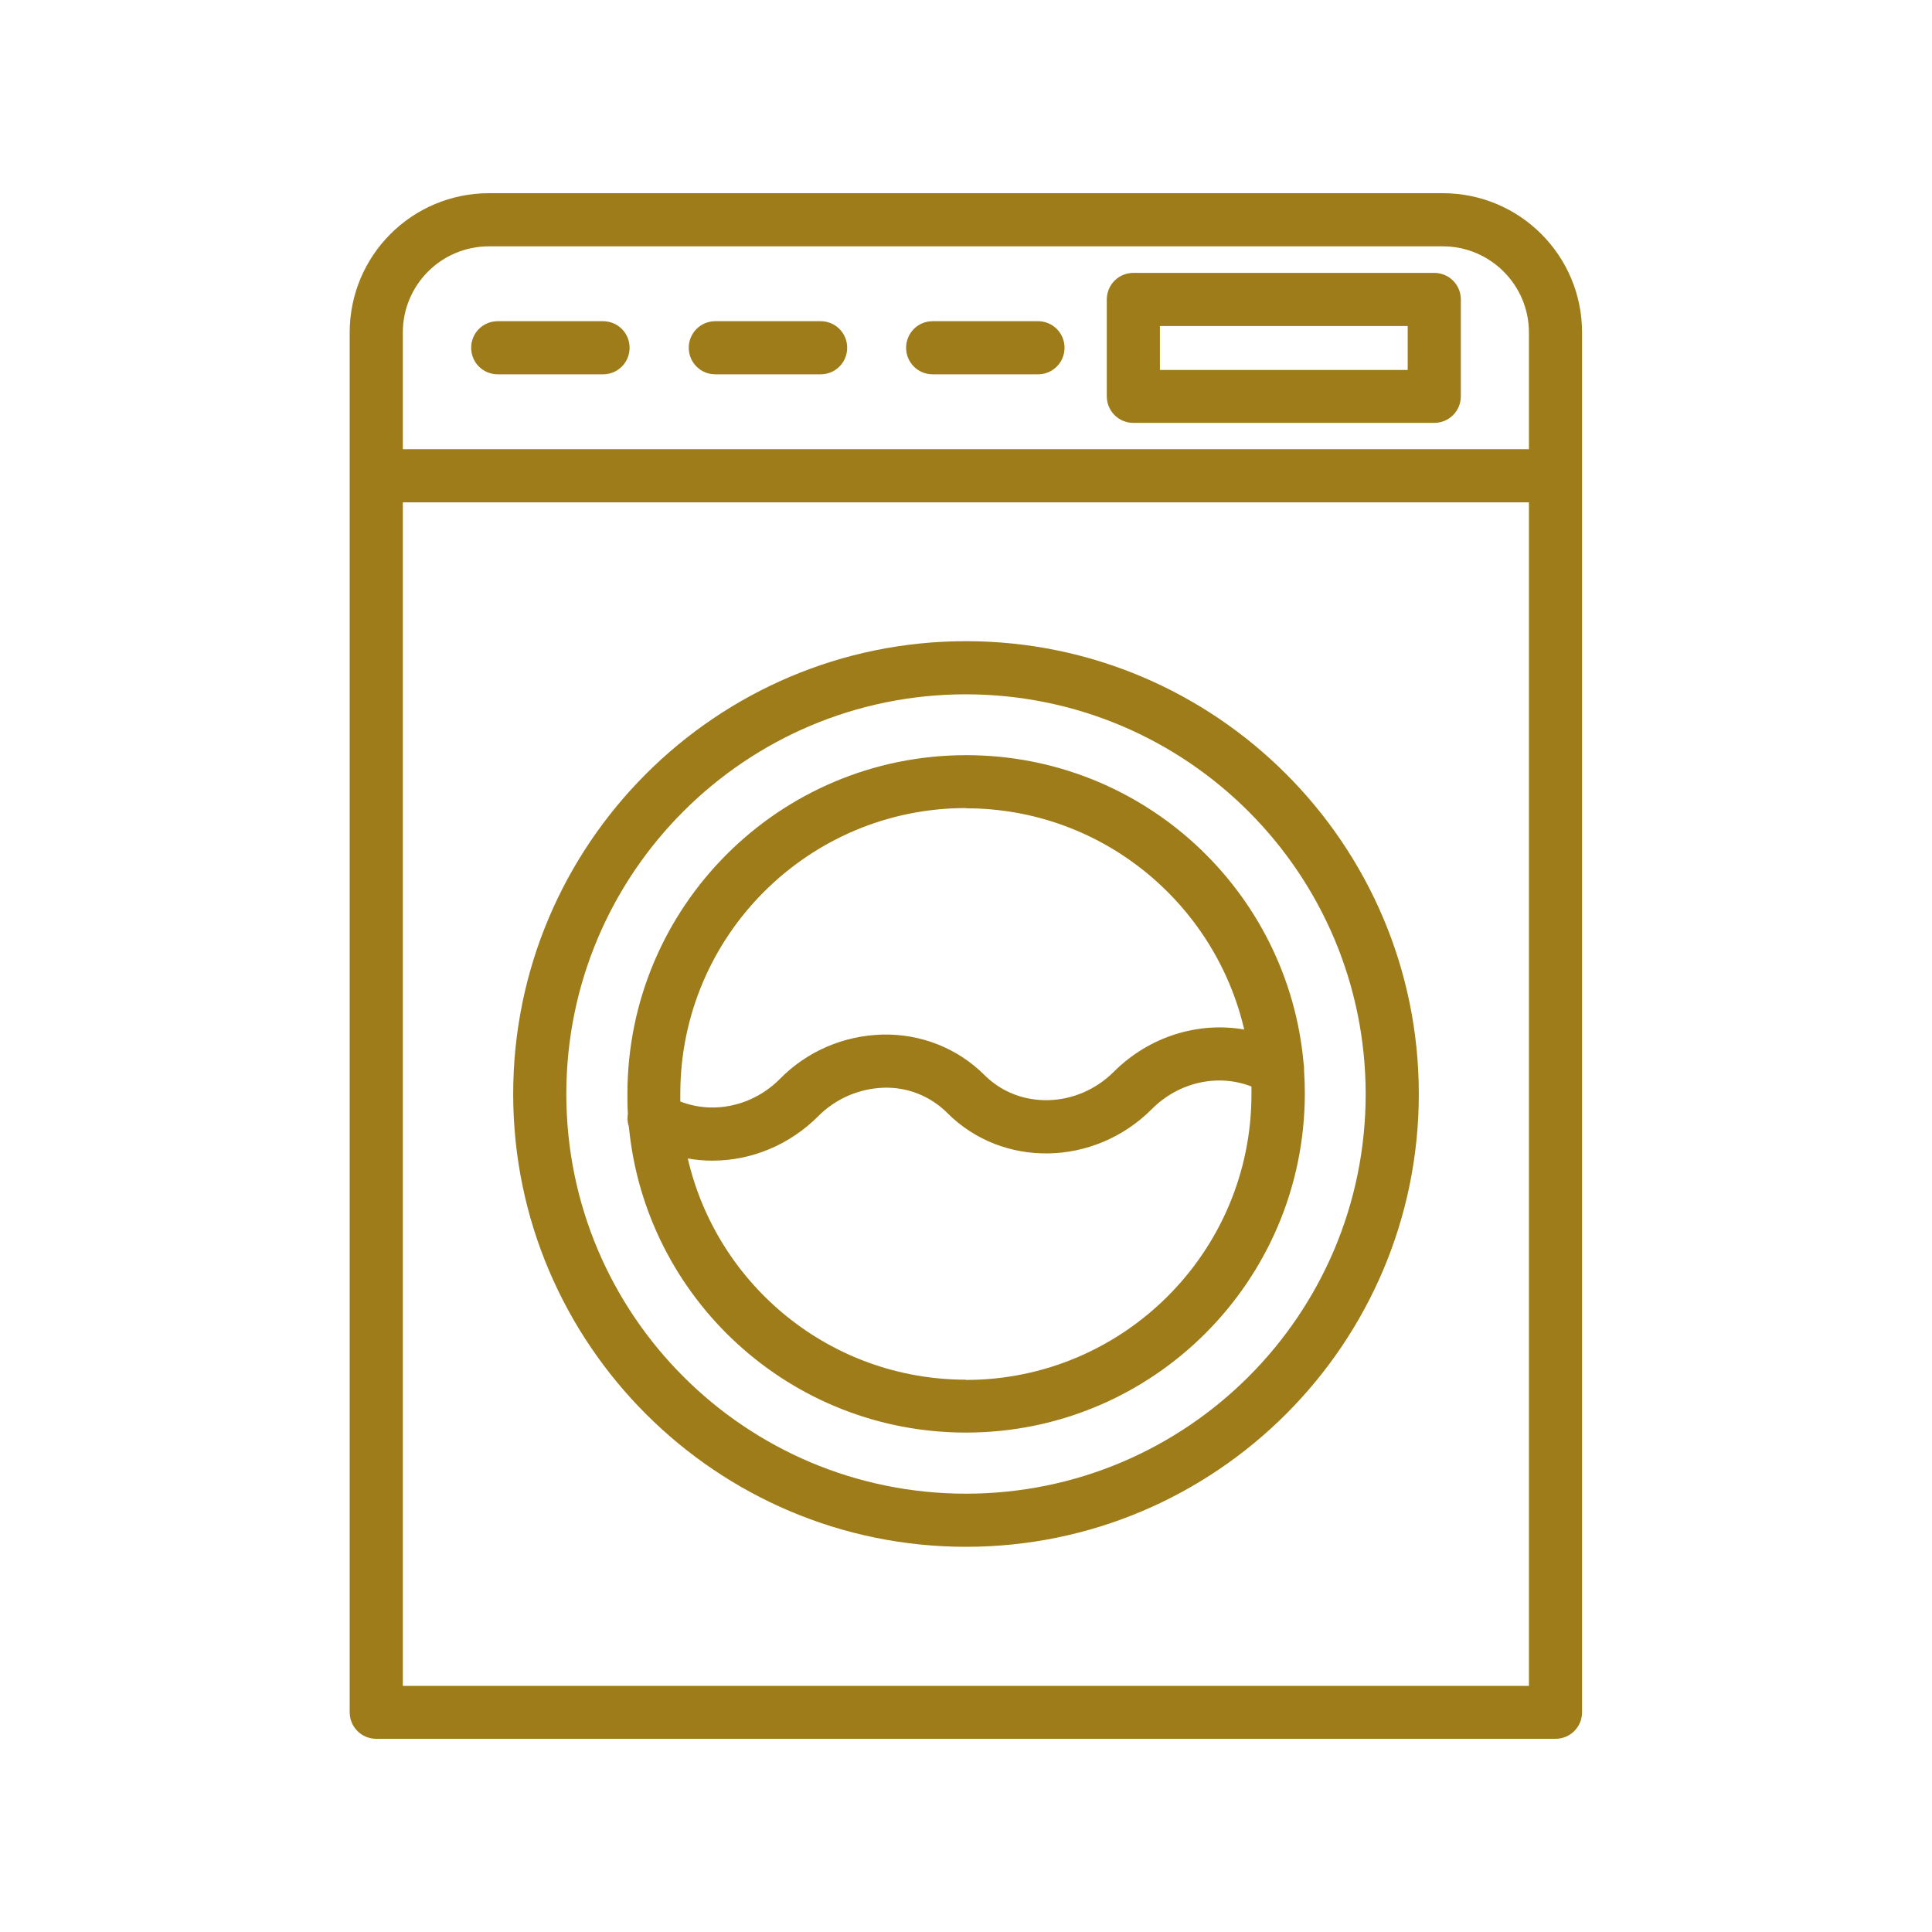 <svg viewBox="0 0 80 80" xmlns="http://www.w3.org/2000/svg"><g fill="#9e7c19"><path d="m26.04 46.65c.68 7.11 6.67 12.67 13.96 12.67 7.74 0 14.02-6.28 14.03-14.03 0-.32-.01-.63-.03-.94 0-.1 0-.21-.02-.31-.63-7.16-6.65-12.77-13.97-12.77-7.75 0-14.03 6.28-14.03 14.03 0 .27 0 .54.02.81-.03.18-.02.37.04.54zm13.96 10.48c-5.61 0-10.31-3.91-11.52-9.16.33.06.67.09 1.02.09 1.64 0 3.21-.67 4.37-1.83.72-.73 1.7-1.16 2.73-1.19.98-.03 1.93.35 2.62 1.04 2.29 2.3 6.09 2.23 8.47-.15 1.12-1.13 2.75-1.48 4.13-.94v.32c0 6.53-5.3 11.83-11.83 11.83zm0-23.66c5.61 0 10.3 3.92 11.52 9.16-1.9-.33-3.92.28-5.39 1.74-1.51 1.52-3.92 1.59-5.36.15-1.12-1.12-2.65-1.72-4.23-1.68-1.6.04-3.12.69-4.24 1.83-1.12 1.13-2.75 1.48-4.13.94 0-.11 0-.21 0-.32 0-6.53 5.3-11.83 11.83-11.83z"/><path d="m40 64.05c10.34 0 18.75-8.41 18.75-18.75s-8.41-18.75-18.75-18.75-18.75 8.41-18.75 18.75 8.41 18.75 18.75 18.75zm0-35.3c9.14.01 16.54 7.41 16.55 16.55 0 9.14-7.41 16.55-16.55 16.55s-16.55-7.41-16.55-16.55 7.41-16.55 16.55-16.55z"/><path d="m65.51 13.77c0-3.19-2.58-5.77-5.77-5.77h-39.49c-3.19 0-5.77 2.58-5.77 5.77v57.13c0 .61.49 1.1 1.1 1.1h48.83c.61 0 1.1-.49 1.1-1.1v-51.12s0-.05 0-.07zm-45.26-3.57h39.49c1.97 0 3.57 1.6 3.57 3.57v4.83h-46.63v-4.83c0-1.97 1.59-3.57 3.57-3.57zm43.06 59.61h-46.63v-49.01h46.63v49z"/><path d="m20.61 15.5h4.36c.61 0 1.1-.49 1.1-1.1s-.49-1.1-1.1-1.1h-4.36c-.61 0-1.1.49-1.1 1.1s.49 1.1 1.1 1.1z"/><path d="m29.62 15.5h4.36c.61 0 1.1-.49 1.1-1.1s-.49-1.1-1.1-1.1h-4.36c-.61 0-1.1.49-1.1 1.1s.49 1.1 1.1 1.1z"/><path d="m38.62 15.5h4.36c.61 0 1.1-.49 1.1-1.1s-.49-1.1-1.1-1.1h-4.36c-.61 0-1.1.49-1.1 1.1s.49 1.1 1.1 1.1z"/><path d="m46.93 17.51h12.46c.61 0 1.1-.49 1.1-1.1v-4.01c0-.61-.49-1.1-1.1-1.1h-12.46c-.61 0-1.1.49-1.1 1.1v4.01c0 .61.49 1.1 1.1 1.1zm1.1-4.01h10.26v1.82h-10.26z"/></g></svg>